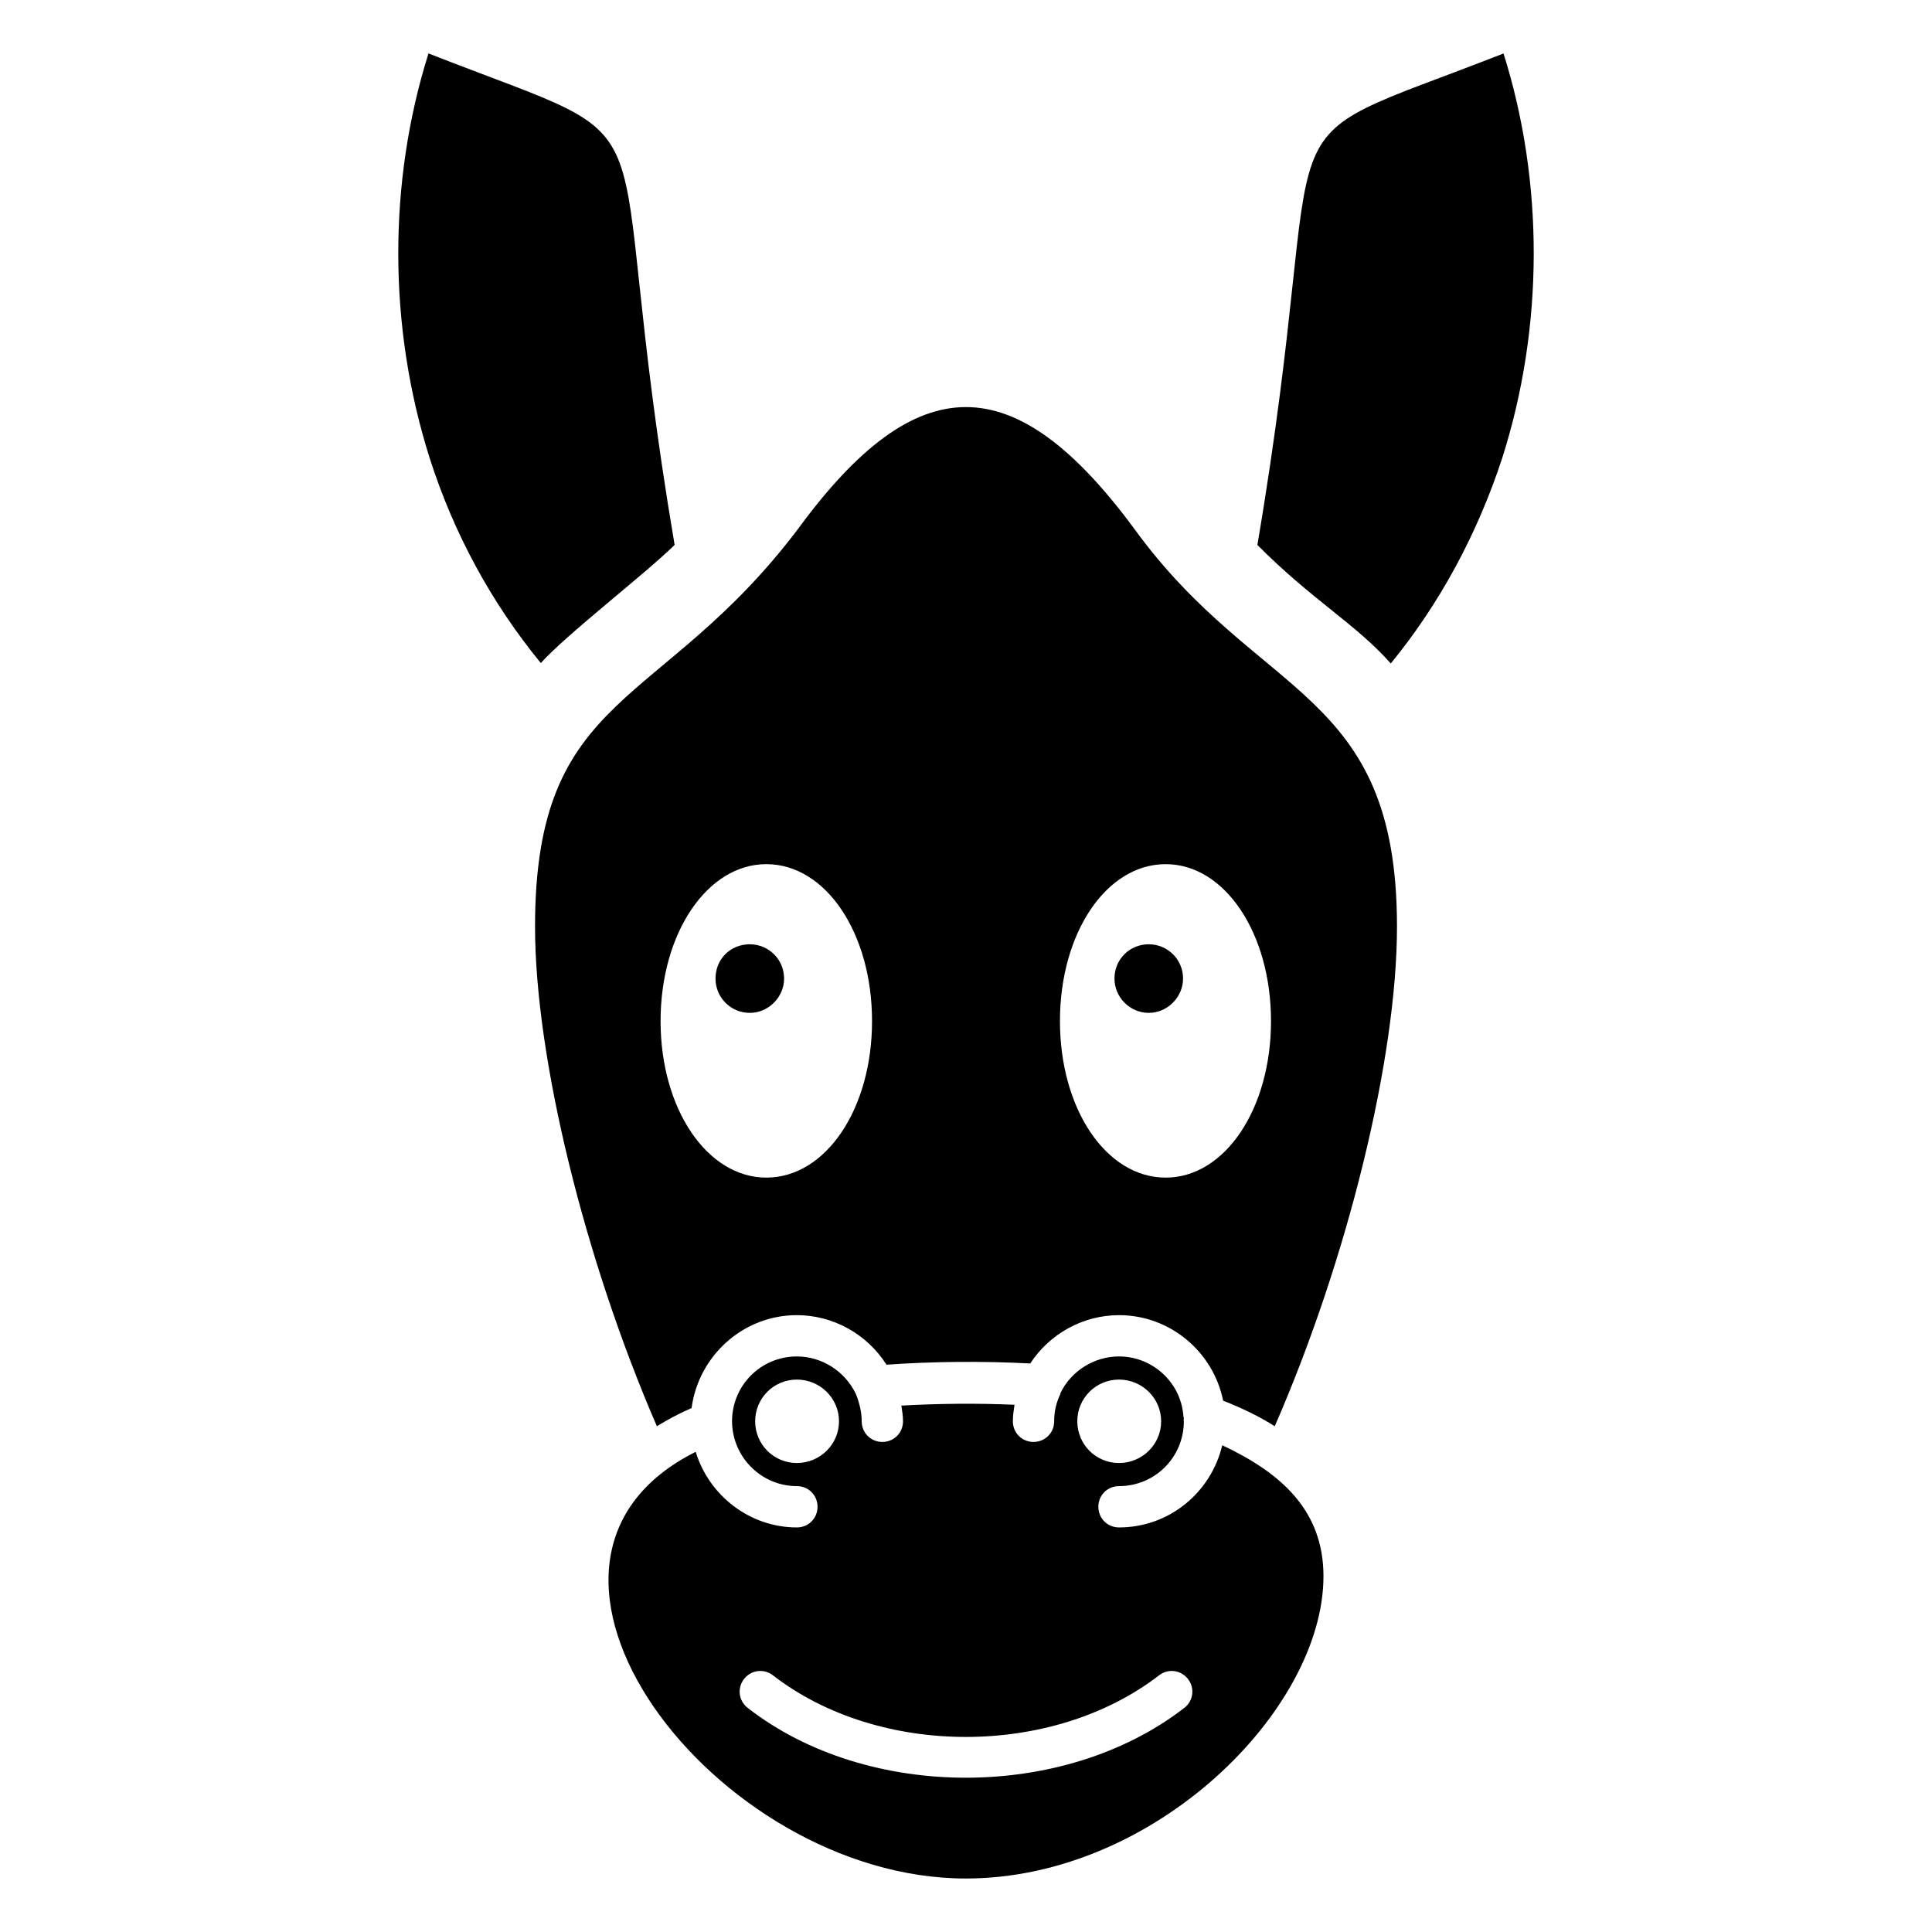 <?xml version="1.0" encoding="UTF-8"?>
<!-- Uploaded to: SVG Repo, www.svgrepo.com, Generator: SVG Repo Mixer Tools -->
<svg fill="#000000" width="800px" height="800px" version="1.1" viewBox="144 144 512 512" xmlns="http://www.w3.org/2000/svg">
 <path d="m542.45 158.17c-69.047 27.023-44.336 6.879-65.23 130.25 14.559 14.664 26.051 20.902 35.352 31.41 12.914-15.762 22.984-34.367 29.551-54.504 11.055-34.699 11.055-73.113 0.328-107.15zm-199.74 236.08c-5.144 0-9.086 3.938-9.086 9.086 0 4.926 3.941 9.086 9.086 9.086 4.926 0 9.082-4.16 9.082-9.086 0-5.148-4.156-9.086-9.082-9.086zm105.73 0c-5.035 0-9.086 3.938-9.086 9.086 0 4.926 4.051 9.086 9.086 9.086 4.926 0 9.082-4.16 9.082-9.086 0.004-5.148-4.156-9.086-9.082-9.086zm0 0c-5.035 0-9.086 3.938-9.086 9.086 0 4.926 4.051 9.086 9.086 9.086 4.926 0 9.082-4.16 9.082-9.086 0.004-5.148-4.156-9.086-9.082-9.086zm-105.73 0c-5.144 0-9.086 3.938-9.086 9.086 0 4.926 3.941 9.086 9.086 9.086 4.926 0 9.082-4.16 9.082-9.086 0-5.148-4.156-9.086-9.082-9.086zm0 0c-5.144 0-9.086 3.938-9.086 9.086 0 4.926 3.941 9.086 9.086 9.086 4.926 0 9.082-4.16 9.082-9.086 0-5.148-4.156-9.086-9.082-9.086zm105.73 0c-5.035 0-9.086 3.938-9.086 9.086 0 4.926 4.051 9.086 9.086 9.086 4.926 0 9.082-4.16 9.082-9.086 0.004-5.148-4.156-9.086-9.082-9.086zm0 0c-5.035 0-9.086 3.938-9.086 9.086 0 4.926 4.051 9.086 9.086 9.086 4.926 0 9.082-4.16 9.082-9.086 0.004-5.148-4.156-9.086-9.082-9.086zm-105.73 0c-5.144 0-9.086 3.938-9.086 9.086 0 4.926 3.941 9.086 9.086 9.086 4.926 0 9.082-4.16 9.082-9.086 0-5.148-4.156-9.086-9.082-9.086zm101.89-110.11c-31.738-43.012-57.57-43.012-89.09 0-36.445 48.27-69.719 42.688-69.719 105.4 0 34.805 13.133 88.215 32.289 132.43 2.844-1.75 5.91-3.394 9.195-4.816 1.859-13.898 13.68-24.625 27.91-24.625 9.629 0 18.605 5.035 23.75 13.133 12.258-0.875 25.609-0.984 38.09-0.328 5.144-7.879 14.012-12.805 23.531-12.805 13.461 0 24.953 9.629 27.582 22.656 5.254 2.078 9.742 4.266 13.68 6.785 19.262-44.105 32.398-97.52 32.398-132.43-0.008-63.262-36.562-59.867-69.617-105.4zm-97.52 171.94c-15.652 0-28.02-18.168-28.02-41.48s12.367-41.59 28.02-41.59c15.762 0 28.02 18.277 28.02 41.59s-12.258 41.48-28.02 41.48zm105.84 0c-15.762 0-28.02-18.168-28.02-41.48s12.258-41.59 28.02-41.59c15.652 0 27.91 18.277 27.91 41.59s-12.258 41.48-27.91 41.48zm-4.488-61.836c-5.035 0-9.086 3.938-9.086 9.086 0 4.926 4.051 9.086 9.086 9.086 4.926 0 9.082-4.16 9.082-9.086 0.004-5.148-4.156-9.086-9.082-9.086zm-105.73 0c-5.144 0-9.086 3.938-9.086 9.086 0 4.926 3.941 9.086 9.086 9.086 4.926 0 9.082-4.16 9.082-9.086 0-5.148-4.156-9.086-9.082-9.086zm0 0c-5.144 0-9.086 3.938-9.086 9.086 0 4.926 3.941 9.086 9.086 9.086 4.926 0 9.082-4.16 9.082-9.086 0-5.148-4.156-9.086-9.082-9.086zm105.73 0c-5.035 0-9.086 3.938-9.086 9.086 0 4.926 4.051 9.086 9.086 9.086 4.926 0 9.082-4.16 9.082-9.086 0.004-5.148-4.156-9.086-9.082-9.086zm0 0c-5.035 0-9.086 3.938-9.086 9.086 0 4.926 4.051 9.086 9.086 9.086 4.926 0 9.082-4.16 9.082-9.086 0.004-5.148-4.156-9.086-9.082-9.086zm-105.73 0c-5.144 0-9.086 3.938-9.086 9.086 0 4.926 3.941 9.086 9.086 9.086 4.926 0 9.082-4.16 9.082-9.086 0-5.148-4.156-9.086-9.082-9.086zm105.73 0c-5.035 0-9.086 3.938-9.086 9.086 0 4.926 4.051 9.086 9.086 9.086 4.926 0 9.082-4.16 9.082-9.086 0.004-5.148-4.156-9.086-9.082-9.086zm0 0c-5.035 0-9.086 3.938-9.086 9.086 0 4.926 4.051 9.086 9.086 9.086 4.926 0 9.082-4.16 9.082-9.086 0.004-5.148-4.156-9.086-9.082-9.086zm19.48 132.76c-2.957 12.477-14.008 21.781-27.363 21.781-3.066 0-5.473-2.41-5.473-5.473 0-3.066 2.406-5.473 5.473-5.473 9.523 0 17.184-7.664 17.184-17.184-0.109-0.328 0-0.547 0-0.875 0-0.109-0.109-0.219-0.109-0.328-0.547-8.973-8.098-15.98-17.074-15.98-6.566 0-12.695 3.832-15.543 9.742v0.219c-1.094 2.297-1.641 4.598-1.641 7.223 0 3.062-2.406 5.473-5.473 5.473-3.062 0-5.473-2.406-5.473-5.473 0-1.531 0.219-2.957 0.438-4.379-9.961-0.438-20.137-0.324-29.988 0.219 0.219 1.422 0.438 2.734 0.438 4.16 0 3.062-2.406 5.473-5.473 5.473-3.062 0-5.473-2.406-5.473-5.473 0-2.297-0.547-4.707-1.531-7.223-2.957-6.129-9.082-9.961-15.648-9.961-9.523 0-17.184 7.66-17.184 17.184v0.109c0.109 9.41 7.769 17.074 17.184 17.074 3.062 0 5.473 2.406 5.473 5.473 0 3.062-2.406 5.473-5.473 5.473-12.586 0-23.312-8.539-26.816-20.031-58.605 29.336 4.977 113.07 71.582 113.07 50.129 0 94.785-44.766 94.785-80.117-0.004-17.406-11.207-27.371-26.82-34.699zm-27.359-17.398c6.129 0 11.164 4.926 11.164 11.055 0 6.125-5.035 11.055-11.164 11.055-6.129 0-11.055-4.93-11.055-11.055 0-6.133 4.926-11.055 11.055-11.055zm-85.371 22.109c-6.129 0-11.055-4.93-11.055-11.055 0-6.129 4.926-11.055 11.055-11.055 6.129 0 11.164 4.926 11.164 11.055 0 6.125-5.035 11.055-11.164 11.055zm102.66 64.902c-15.98 12.371-36.992 18.496-57.898 18.496-20.902 0-41.918-6.129-57.789-18.496-2.41-1.859-2.848-5.254-0.984-7.66 1.859-2.406 5.254-2.844 7.66-0.984 28.129 21.781 74.098 21.781 102.34 0 2.41-1.859 5.801-1.422 7.66 0.984s1.422 5.801-0.984 7.66zm-200.29-438.45c-10.727 34.039-10.727 72.457 0.328 107.26 6.348 19.922 16.418 38.418 29.441 54.285 6.894-7.66 27.691-23.641 35.461-31.301-20.832-123 3.867-103.2-65.23-130.25z"/>
</svg>